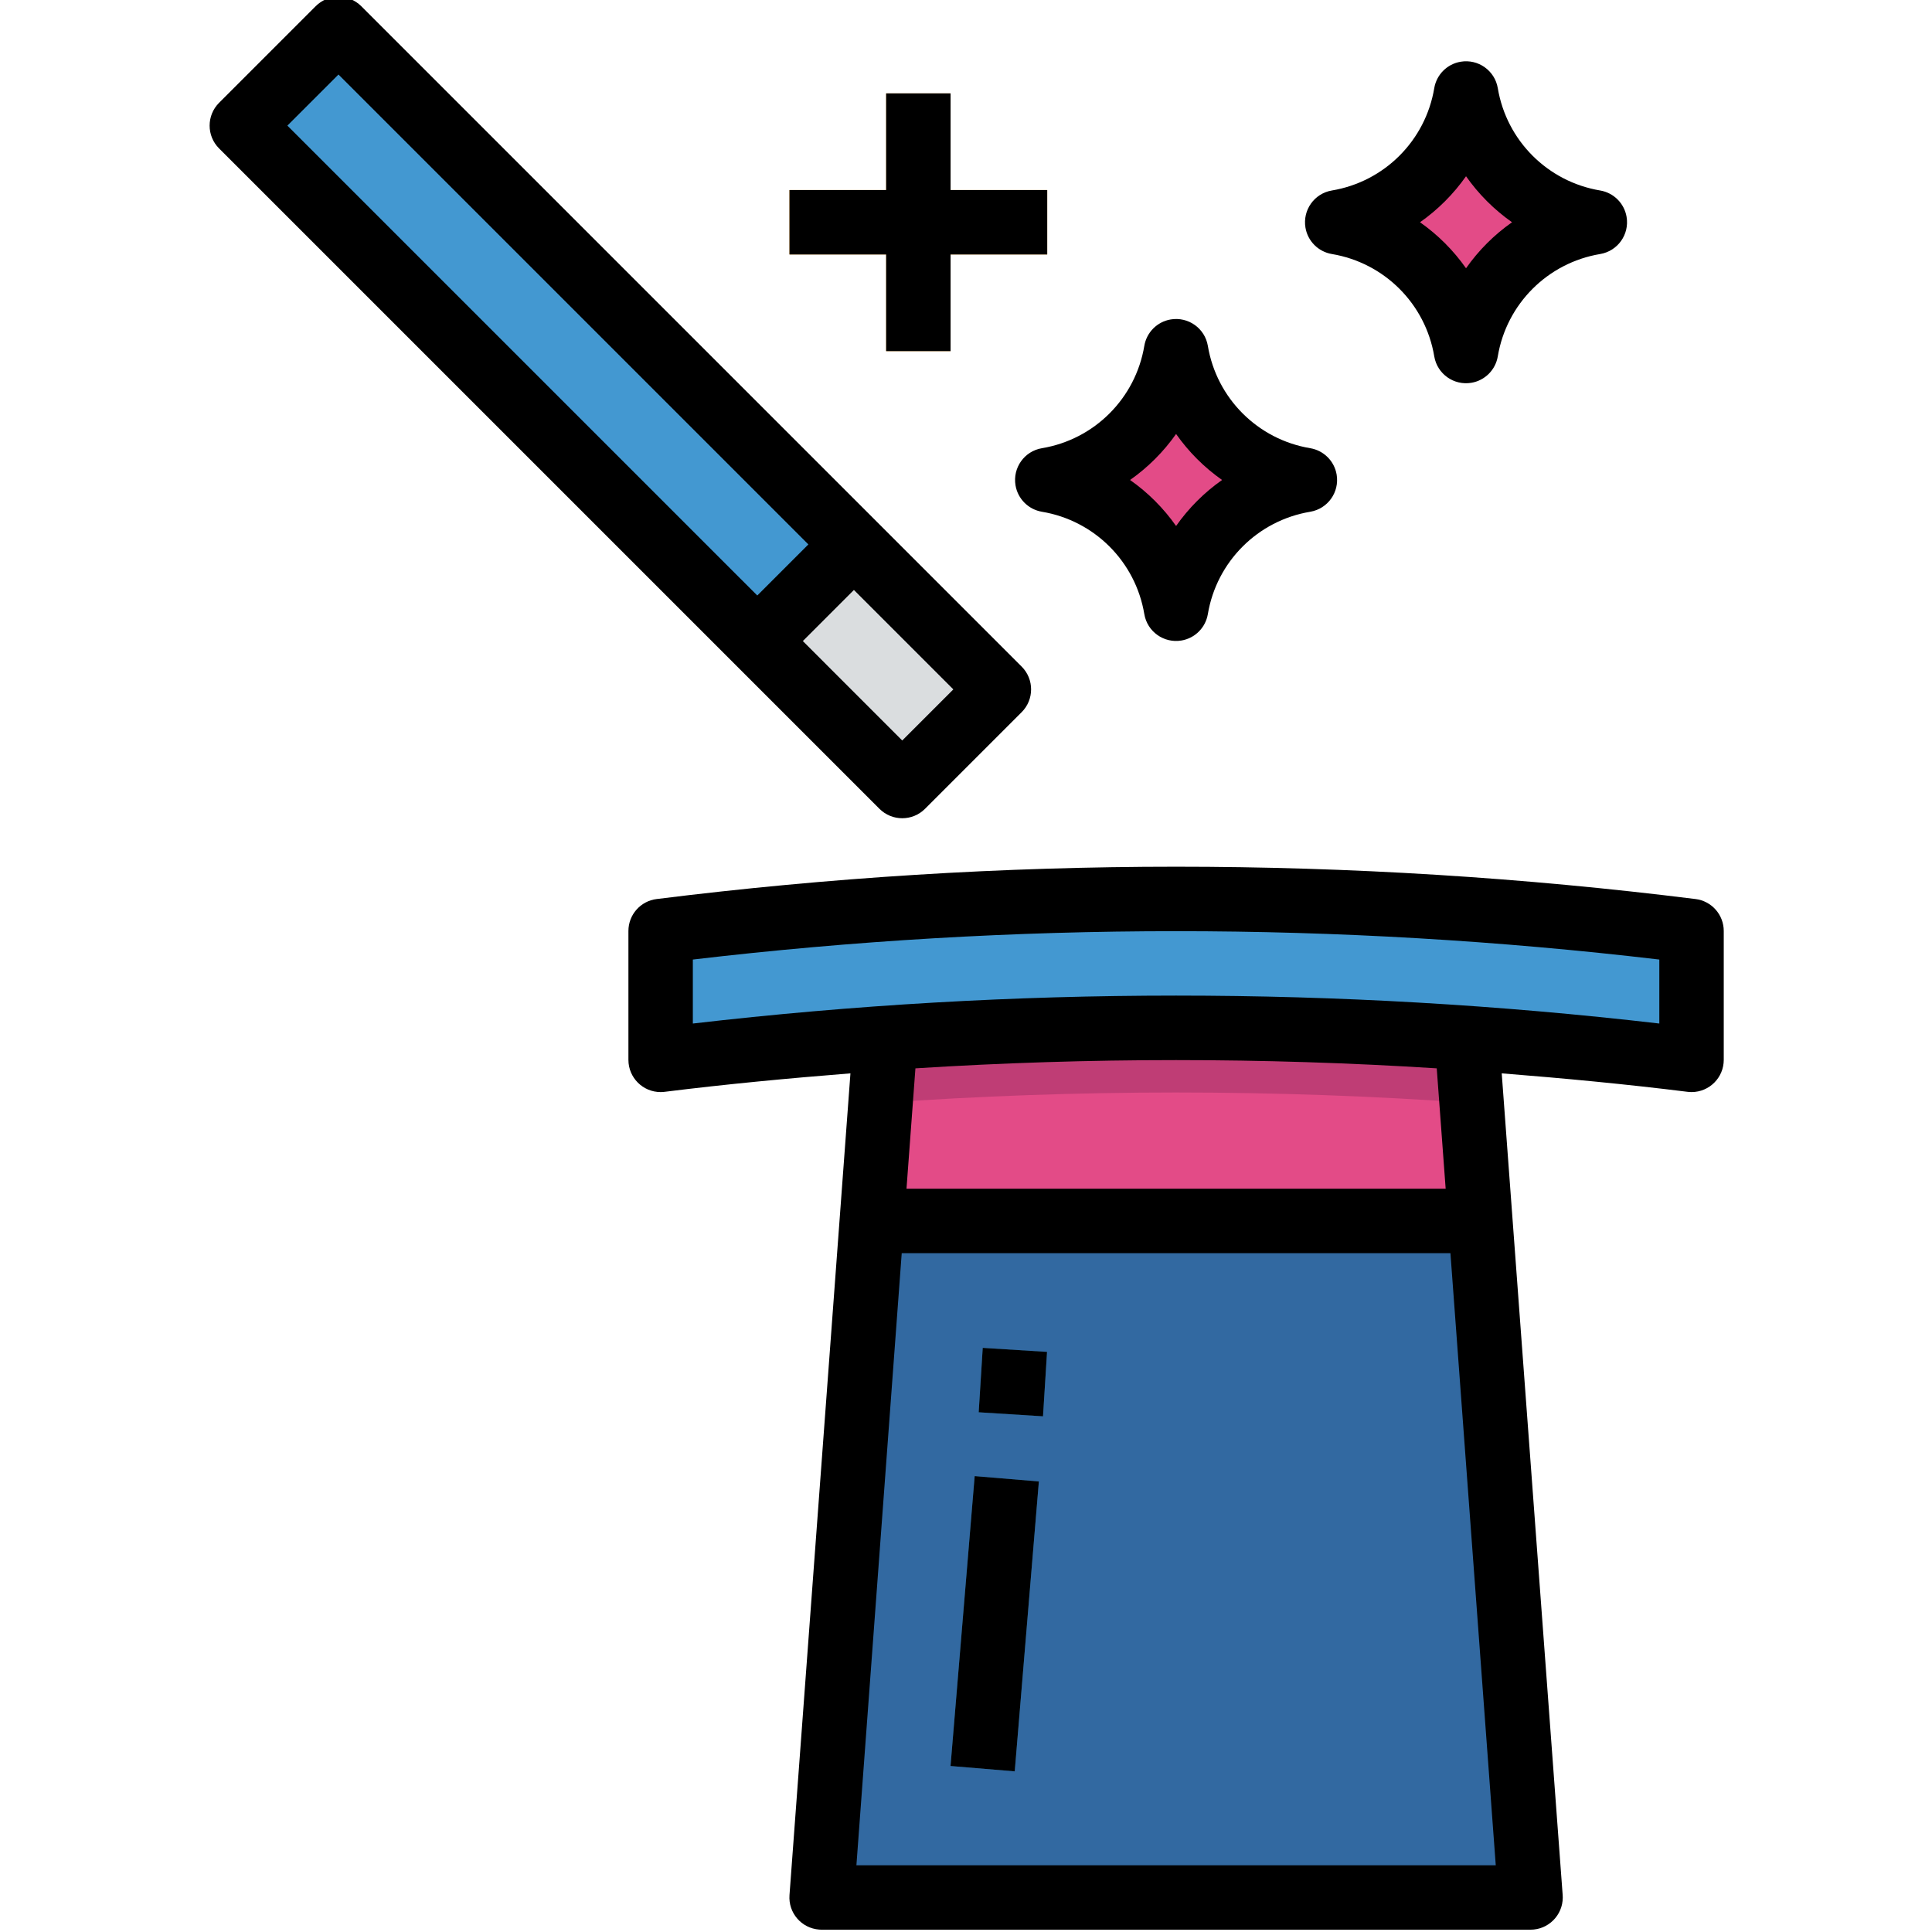 <svg height="596pt" viewBox="-64 1 596 596.712" width="596pt" xmlns="http://www.w3.org/2000/svg"><path d="m388.438 318.398 19.898 268.652h-218.902l19.902-268.652" fill="#3269a1"/><path d="m10.328 39.793 29.852-29.852 159.195 159.195-29.852 29.852zm0 0" fill="#4398d1"/><path d="m169.527 198.992 29.852-29.855 44.777 44.777-29.852 29.852zm0 0" fill="#dadddf"/><path d="m298.887 189.047c-3.406-20.406-19.395-36.398-39.801-39.801 20.406-3.402 36.395-19.391 39.801-39.801 3.402 20.41 19.391 36.398 39.797 39.801-20.406 3.402-36.395 19.395-39.797 39.801zm0 0" fill="#e34b87"/><path d="m388.438 109.445c-3.402-20.406-19.395-36.398-39.801-39.801 20.406-3.402 36.398-19.391 39.801-39.801 3.402 20.41 19.391 36.398 39.797 39.801-20.406 3.402-36.395 19.395-39.797 39.801zm0 0" fill="#e34b87"/><path d="m229.223 546.445 7.457-89.539 19.828 1.652-7.457 89.539zm0 0" fill="#4398d1"/><path d="m237.922 437.195 1.246-19.898 19.863 1.242-1.246 19.902zm0 0" fill="#4398d1"/><path d="m259.086 59.695h-29.852v-29.852h-19.898v29.852h-29.852v19.898h29.852v29.852h19.898v-29.852h29.852zm0 0" fill="#fda72f"/><path d="m388.438 318.398h-179.102l-4.418 59.699h187.938zm0 0" fill="#e34b87"/><path d="m209.336 318.398-1.723 23.273c60.773-4.328 121.77-4.328 182.543 0l-1.723-23.273zm0 0" fill="#bf3d75"/><path d="m458.086 328.348c-105.719-13.215-212.684-13.215-318.402 0v-39.801c105.719-13.211 212.684-13.211 318.402 0zm0 0" fill="#4398d1"/><path d="m207.273 250.809c3.883 3.879 10.191 3.879 14.07 0l29.852-29.852c3.879-3.883 3.879-10.191 0-14.07l-203.977-203.977c-3.891-3.879-10.18-3.879-14.07 0l-29.852 29.852c-3.879 3.891-3.879 10.188 0 14.07l159.203 159.199zm22.816-36.887-15.781 15.781-30.703-30.707 15.777-15.781zm-189.906-189.906 145.133 145.133-15.781 15.777-145.133-145.129zm0 0"/><path d="m459.32 278.676c-106.547-13.312-214.324-13.312-320.871 0-4.984.617-8.715 4.855-8.715 9.871v39.801c0 5.492 4.457 9.949 9.949 9.949.406 0 .824-.027 1.234-.078 19.082-2.379 38.227-4.18 57.391-5.703l-18.824 253.797c-.41 5.484 3.699 10.25 9.184 10.656.258.02.508.031.766.031h218.902c5.492.02 9.957-4.43 9.977-9.922 0-.258-.008-.508-.027-.766l-18.824-253.797c19.164 1.523 38.305 3.324 57.391 5.703.406.051.816.078 1.234.078 5.492 0 9.949-4.457 9.949-9.949v-39.801c0-5.016-3.738-9.254-8.715-9.871zm-259.168 298.426 13.996-189.055h169.473l14 189.055zm15.469-208.953 2.758-37.184c53.621-3.395 107.391-3.395 161.012 0l2.758 37.184zm232.516-51.023c-99.172-11.504-199.328-11.504-298.504 0v-19.762c99.164-11.684 199.34-11.684 298.504 0zm0 0"/><path d="m308.695 107.812c-.914-5.422-6.051-9.062-11.473-8.148-4.18.707-7.441 3.98-8.148 8.148-2.707 16.219-15.414 28.918-31.633 31.621-5.422.918-9.062 6.051-8.148 11.473.707 4.18 3.98 7.445 8.148 8.152 16.219 2.703 28.926 15.402 31.633 31.621.914 5.422 6.051 9.062 11.473 8.148 4.18-.707 7.441-3.98 8.148-8.148 2.707-16.219 15.414-28.918 31.633-31.621 5.422-.918 9.062-6.051 8.148-11.473-.707-4.18-3.98-7.445-8.148-8.152-16.219-2.703-28.926-15.41-31.633-31.621zm-9.809 55.641c-3.883-5.52-8.688-10.328-14.211-14.207 5.523-3.883 10.328-8.688 14.211-14.207 3.879 5.52 8.684 10.324 14.207 14.207-5.523 3.879-10.328 8.688-14.207 14.207zm0 0"/><path d="m346.992 79.457c16.223 2.707 28.926 15.402 31.633 31.621.914 5.422 6.051 9.062 11.473 8.148 4.18-.707 7.441-3.98 8.148-8.148 2.707-16.219 15.414-28.914 31.633-31.621 5.422-.918 9.062-6.051 8.148-11.473-.707-4.18-3.98-7.441-8.148-8.148-16.219-2.707-28.926-15.402-31.633-31.621-.914-5.422-6.051-9.066-11.473-8.148-4.18.703-7.441 3.977-8.148 8.148-2.707 16.219-15.41 28.914-31.633 31.621-5.422.914-9.062 6.051-8.148 11.473.699 4.168 3.973 7.441 8.148 8.148zm41.445-24.02c3.879 5.523 8.684 10.328 14.207 14.207-5.523 3.883-10.328 8.688-14.207 14.211-3.883-5.523-8.688-10.328-14.211-14.211 5.523-3.879 10.328-8.684 14.211-14.207zm0 0"/><path d="m229.223 546.445 7.457-89.539 19.828 1.652-7.457 89.539zm0 0"/><path d="m237.922 437.195 1.246-19.898 19.863 1.242-1.246 19.902zm0 0"/><path d="m209.336 29.844v29.852h-29.852v19.898h29.852v29.852h19.898v-29.852h29.852v-19.898h-29.852v-29.852zm0 0"/></svg>